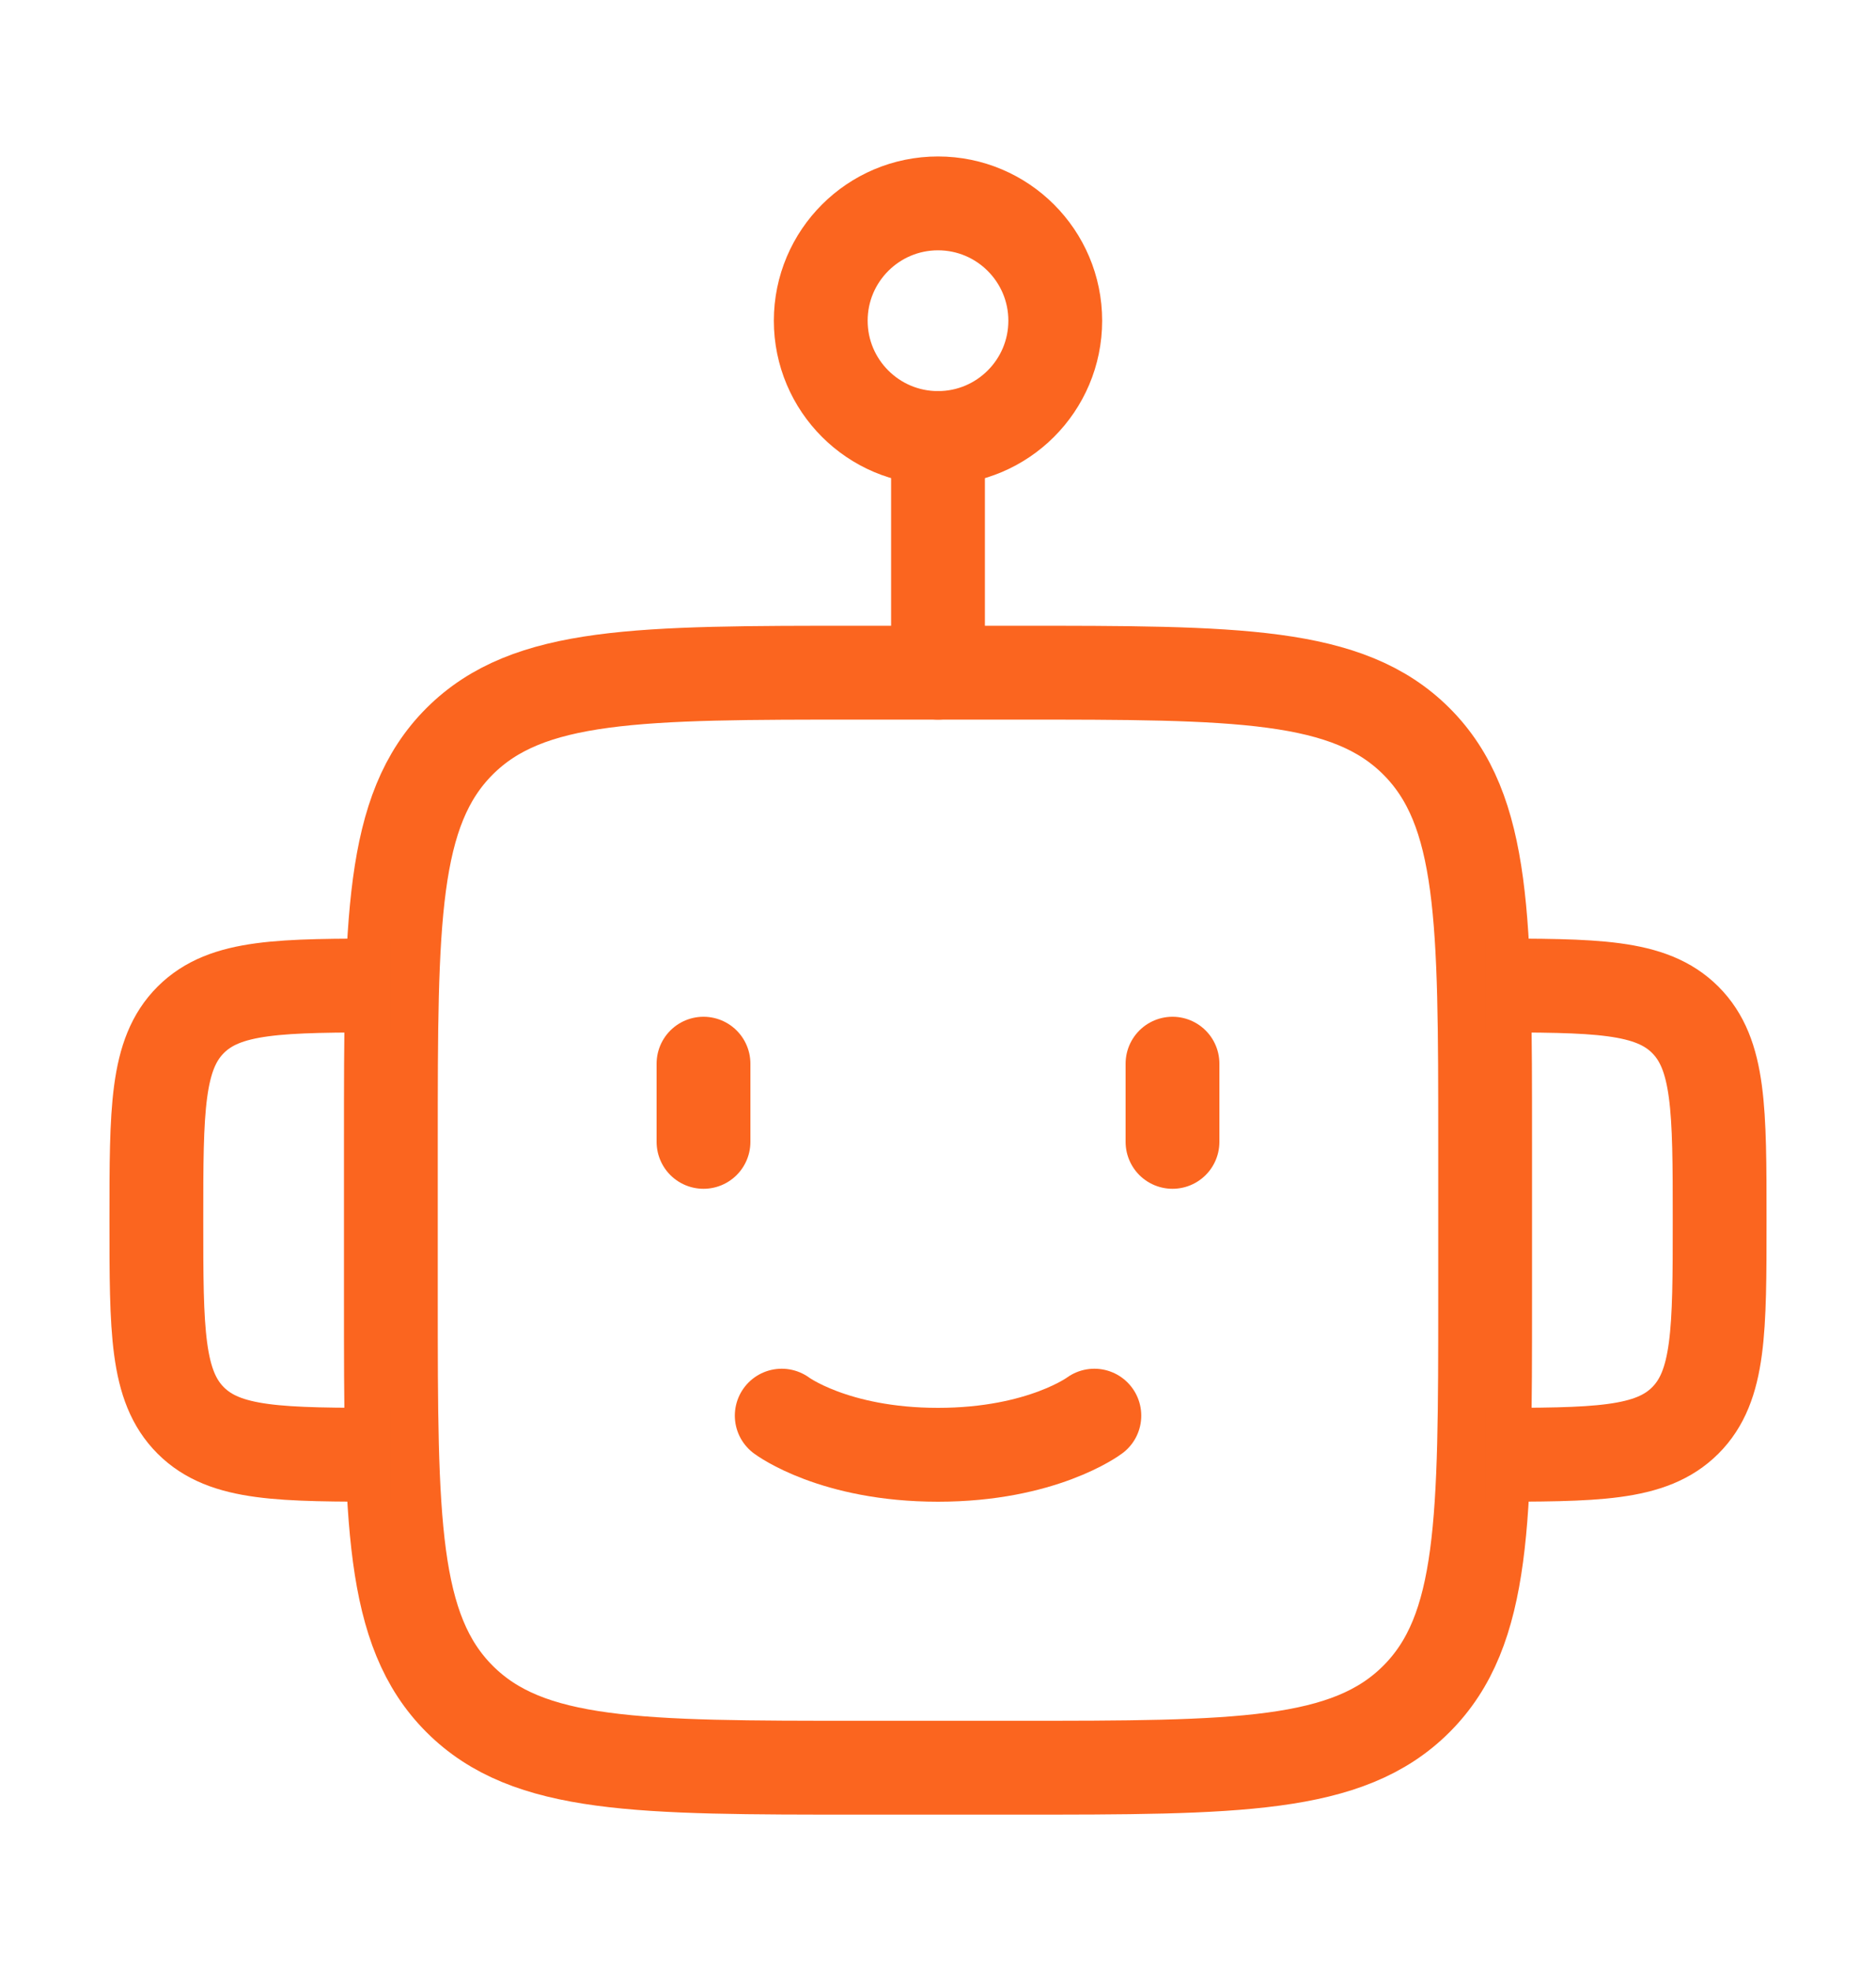 <svg width="20" height="21" viewBox="0 0 20 21" fill="none" xmlns="http://www.w3.org/2000/svg">
<path d="M15.833 13.834V12.167C15.833 9.81 15.833 8.631 15.101 7.899C14.369 7.167 13.19 7.167 10.833 7.167H9.166C6.809 7.167 5.631 7.167 4.899 7.899C4.167 8.631 4.167 9.81 4.167 12.167V13.834C4.167 16.191 4.167 17.369 4.899 18.101C5.631 18.834 6.809 18.834 9.166 18.834H10.833C13.19 18.834 14.369 18.834 15.101 18.101C15.833 17.369 15.833 16.191 15.833 13.834Z" stroke="#FB651F" stroke-linejoin="round"/>
<path d="M15.833 15.5C17.012 15.5 17.601 15.5 17.967 15.134C18.333 14.768 18.333 14.178 18.333 13C18.333 11.822 18.333 11.232 17.967 10.866C17.601 10.5 17.012 10.5 15.833 10.5" stroke="#FB651F" stroke-linejoin="round"/>
<path d="M4.167 15.5C2.988 15.5 2.399 15.5 2.033 15.134C1.667 14.768 1.667 14.178 1.667 13C1.667 11.822 1.667 11.232 2.033 10.866C2.399 10.5 2.988 10.5 4.167 10.5" stroke="#FB651F" stroke-linejoin="round"/>
<path d="M11.25 3.417C11.25 4.107 10.69 4.667 10 4.667C9.31 4.667 8.75 4.107 8.75 3.417C8.75 2.727 9.31 2.167 10 2.167C10.69 2.167 11.25 2.727 11.25 3.417Z" stroke="#FB651F"/>
<path d="M10 4.667V7.167" stroke="#FB651F" stroke-linecap="round" stroke-linejoin="round"/>
<path d="M7.5 11.333V12.166" stroke="#FB651F" stroke-linecap="round" stroke-linejoin="round"/>
<path d="M12.5 11.333V12.166" stroke="#FB651F" stroke-linecap="round" stroke-linejoin="round"/>
<path d="M8.334 15.083C8.334 15.083 8.889 15.5 10 15.5C11.111 15.5 11.667 15.083 11.667 15.083" stroke="#FB651F" stroke-linecap="round"/>
</svg>
